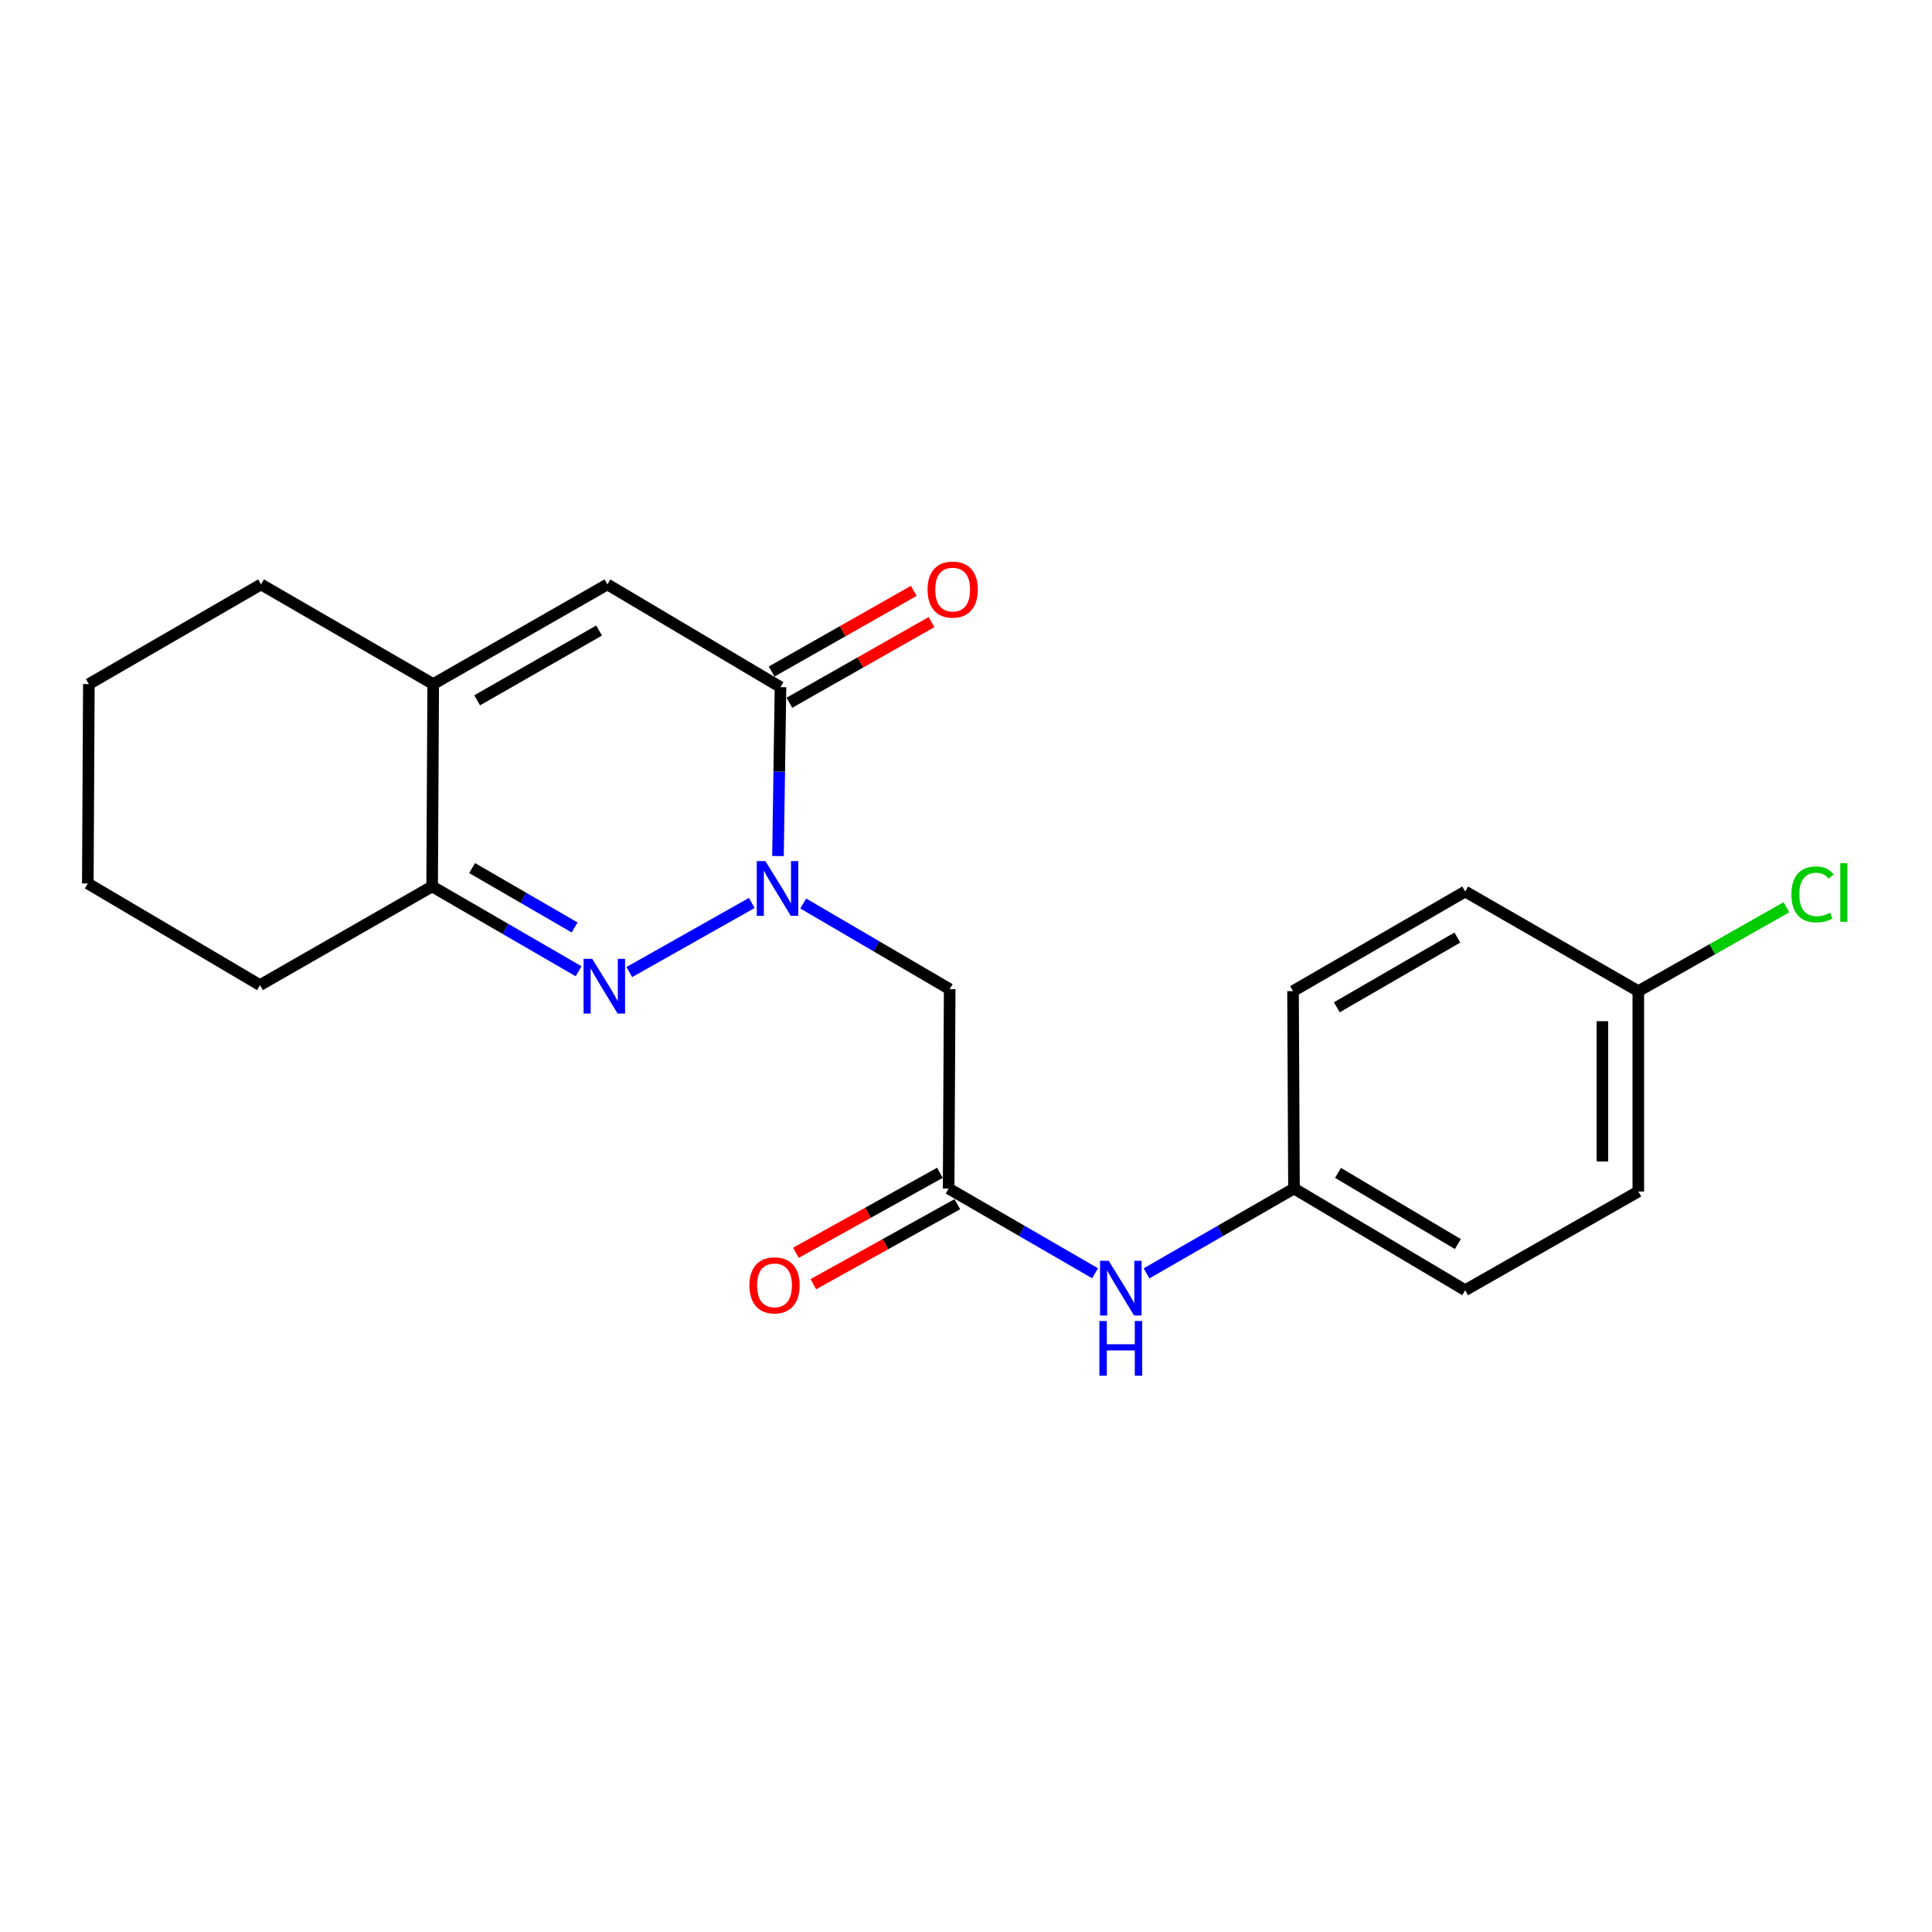 <?xml version='1.0' encoding='iso-8859-1'?>
<svg version='1.1' baseProfile='full'
              xmlns='http://www.w3.org/2000/svg'
                      xmlns:rdkit='http://www.rdkit.org/xml'
                      xmlns:xlink='http://www.w3.org/1999/xlink'
                  xml:space='preserve'
width='1000px' height='1000px' viewBox='0 0 1000 1000'>
<!-- END OF HEADER -->
<rect style='opacity:1.0;fill:#FFFFFF;stroke:none' width='1000' height='1000' x='0' y='0'> </rect>
<path class='bond-0' d='M 389.123,467.367 L 325.722,503.144' style='fill:none;fill-rule:evenodd;stroke:#0000FF;stroke-width:6px;stroke-linecap:butt;stroke-linejoin:miter;stroke-opacity:1' />
<path class='bond-1' d='M 402.685,443.09 L 403.335,399.379' style='fill:none;fill-rule:evenodd;stroke:#0000FF;stroke-width:6px;stroke-linecap:butt;stroke-linejoin:miter;stroke-opacity:1' />
<path class='bond-1' d='M 403.335,399.379 L 403.985,355.668' style='fill:none;fill-rule:evenodd;stroke:#000000;stroke-width:6px;stroke-linecap:butt;stroke-linejoin:miter;stroke-opacity:1' />
<path class='bond-3' d='M 415.757,467.648 L 453.656,489.819' style='fill:none;fill-rule:evenodd;stroke:#0000FF;stroke-width:6px;stroke-linecap:butt;stroke-linejoin:miter;stroke-opacity:1' />
<path class='bond-3' d='M 453.656,489.819 L 491.555,511.99' style='fill:none;fill-rule:evenodd;stroke:#000000;stroke-width:6px;stroke-linecap:butt;stroke-linejoin:miter;stroke-opacity:1' />
<path class='bond-4' d='M 299.476,502.727 L 261.574,480.769' style='fill:none;fill-rule:evenodd;stroke:#0000FF;stroke-width:6px;stroke-linecap:butt;stroke-linejoin:miter;stroke-opacity:1' />
<path class='bond-4' d='M 261.574,480.769 L 223.672,458.812' style='fill:none;fill-rule:evenodd;stroke:#000000;stroke-width:6px;stroke-linecap:butt;stroke-linejoin:miter;stroke-opacity:1' />
<path class='bond-4' d='M 297.424,480.054 L 270.892,464.684' style='fill:none;fill-rule:evenodd;stroke:#0000FF;stroke-width:6px;stroke-linecap:butt;stroke-linejoin:miter;stroke-opacity:1' />
<path class='bond-4' d='M 270.892,464.684 L 244.361,449.313' style='fill:none;fill-rule:evenodd;stroke:#000000;stroke-width:6px;stroke-linecap:butt;stroke-linejoin:miter;stroke-opacity:1' />
<path class='bond-2' d='M 403.985,355.668 L 314.381,302.49' style='fill:none;fill-rule:evenodd;stroke:#000000;stroke-width:6px;stroke-linecap:butt;stroke-linejoin:miter;stroke-opacity:1' />
<path class='bond-8' d='M 408.574,363.751 L 445.352,342.875' style='fill:none;fill-rule:evenodd;stroke:#000000;stroke-width:6px;stroke-linecap:butt;stroke-linejoin:miter;stroke-opacity:1' />
<path class='bond-8' d='M 445.352,342.875 L 482.13,321.999' style='fill:none;fill-rule:evenodd;stroke:#FF0000;stroke-width:6px;stroke-linecap:butt;stroke-linejoin:miter;stroke-opacity:1' />
<path class='bond-8' d='M 399.397,347.584 L 436.175,326.708' style='fill:none;fill-rule:evenodd;stroke:#000000;stroke-width:6px;stroke-linecap:butt;stroke-linejoin:miter;stroke-opacity:1' />
<path class='bond-8' d='M 436.175,326.708 L 472.954,305.832' style='fill:none;fill-rule:evenodd;stroke:#FF0000;stroke-width:6px;stroke-linecap:butt;stroke-linejoin:miter;stroke-opacity:1' />
<path class='bond-5' d='M 314.381,302.49 L 224.229,354.077' style='fill:none;fill-rule:evenodd;stroke:#000000;stroke-width:6px;stroke-linecap:butt;stroke-linejoin:miter;stroke-opacity:1' />
<path class='bond-5' d='M 310.091,326.363 L 246.985,362.474' style='fill:none;fill-rule:evenodd;stroke:#000000;stroke-width:6px;stroke-linecap:butt;stroke-linejoin:miter;stroke-opacity:1' />
<path class='bond-6' d='M 491.555,511.99 L 491.007,615.175' style='fill:none;fill-rule:evenodd;stroke:#000000;stroke-width:6px;stroke-linecap:butt;stroke-linejoin:miter;stroke-opacity:1' />
<path class='bond-18' d='M 223.672,458.812 L 134.563,509.893' style='fill:none;fill-rule:evenodd;stroke:#000000;stroke-width:6px;stroke-linecap:butt;stroke-linejoin:miter;stroke-opacity:1' />
<path class='bond-21' d='M 223.672,458.812 L 224.229,354.077' style='fill:none;fill-rule:evenodd;stroke:#000000;stroke-width:6px;stroke-linecap:butt;stroke-linejoin:miter;stroke-opacity:1' />
<path class='bond-17' d='M 224.229,354.077 L 135.11,302.49' style='fill:none;fill-rule:evenodd;stroke:#000000;stroke-width:6px;stroke-linecap:butt;stroke-linejoin:miter;stroke-opacity:1' />
<path class='bond-7' d='M 491.007,615.175 L 528.91,637.111' style='fill:none;fill-rule:evenodd;stroke:#000000;stroke-width:6px;stroke-linecap:butt;stroke-linejoin:miter;stroke-opacity:1' />
<path class='bond-7' d='M 528.91,637.111 L 566.812,659.047' style='fill:none;fill-rule:evenodd;stroke:#0000FF;stroke-width:6px;stroke-linecap:butt;stroke-linejoin:miter;stroke-opacity:1' />
<path class='bond-9' d='M 486.495,607.049 L 449.223,627.743' style='fill:none;fill-rule:evenodd;stroke:#000000;stroke-width:6px;stroke-linecap:butt;stroke-linejoin:miter;stroke-opacity:1' />
<path class='bond-9' d='M 449.223,627.743 L 411.952,648.438' style='fill:none;fill-rule:evenodd;stroke:#FF0000;stroke-width:6px;stroke-linecap:butt;stroke-linejoin:miter;stroke-opacity:1' />
<path class='bond-9' d='M 495.519,623.302 L 458.248,643.996' style='fill:none;fill-rule:evenodd;stroke:#000000;stroke-width:6px;stroke-linecap:butt;stroke-linejoin:miter;stroke-opacity:1' />
<path class='bond-9' d='M 458.248,643.996 L 420.976,664.691' style='fill:none;fill-rule:evenodd;stroke:#FF0000;stroke-width:6px;stroke-linecap:butt;stroke-linejoin:miter;stroke-opacity:1' />
<path class='bond-10' d='M 593.452,659.086 L 631.612,637.13' style='fill:none;fill-rule:evenodd;stroke:#0000FF;stroke-width:6px;stroke-linecap:butt;stroke-linejoin:miter;stroke-opacity:1' />
<path class='bond-10' d='M 631.612,637.13 L 669.772,615.175' style='fill:none;fill-rule:evenodd;stroke:#000000;stroke-width:6px;stroke-linecap:butt;stroke-linejoin:miter;stroke-opacity:1' />
<path class='bond-13' d='M 669.772,615.175 L 669.266,513.012' style='fill:none;fill-rule:evenodd;stroke:#000000;stroke-width:6px;stroke-linecap:butt;stroke-linejoin:miter;stroke-opacity:1' />
<path class='bond-14' d='M 669.772,615.175 L 758.385,667.806' style='fill:none;fill-rule:evenodd;stroke:#000000;stroke-width:6px;stroke-linecap:butt;stroke-linejoin:miter;stroke-opacity:1' />
<path class='bond-14' d='M 692.557,607.086 L 754.586,643.928' style='fill:none;fill-rule:evenodd;stroke:#000000;stroke-width:6px;stroke-linecap:butt;stroke-linejoin:miter;stroke-opacity:1' />
<path class='bond-11' d='M 847.989,513.012 L 847.989,616.724' style='fill:none;fill-rule:evenodd;stroke:#000000;stroke-width:6px;stroke-linecap:butt;stroke-linejoin:miter;stroke-opacity:1' />
<path class='bond-11' d='M 829.399,528.569 L 829.399,601.168' style='fill:none;fill-rule:evenodd;stroke:#000000;stroke-width:6px;stroke-linecap:butt;stroke-linejoin:miter;stroke-opacity:1' />
<path class='bond-12' d='M 847.989,513.012 L 886.315,491.308' style='fill:none;fill-rule:evenodd;stroke:#000000;stroke-width:6px;stroke-linecap:butt;stroke-linejoin:miter;stroke-opacity:1' />
<path class='bond-12' d='M 886.315,491.308 L 924.64,469.603' style='fill:none;fill-rule:evenodd;stroke:#00CC00;stroke-width:6px;stroke-linecap:butt;stroke-linejoin:miter;stroke-opacity:1' />
<path class='bond-23' d='M 847.989,513.012 L 758.385,461.445' style='fill:none;fill-rule:evenodd;stroke:#000000;stroke-width:6px;stroke-linecap:butt;stroke-linejoin:miter;stroke-opacity:1' />
<path class='bond-16' d='M 669.266,513.012 L 758.385,461.445' style='fill:none;fill-rule:evenodd;stroke:#000000;stroke-width:6px;stroke-linecap:butt;stroke-linejoin:miter;stroke-opacity:1' />
<path class='bond-16' d='M 691.944,521.368 L 754.327,485.271' style='fill:none;fill-rule:evenodd;stroke:#000000;stroke-width:6px;stroke-linecap:butt;stroke-linejoin:miter;stroke-opacity:1' />
<path class='bond-15' d='M 758.385,667.806 L 847.989,616.724' style='fill:none;fill-rule:evenodd;stroke:#000000;stroke-width:6px;stroke-linecap:butt;stroke-linejoin:miter;stroke-opacity:1' />
<path class='bond-19' d='M 135.11,302.49 L 45.992,354.077' style='fill:none;fill-rule:evenodd;stroke:#000000;stroke-width:6px;stroke-linecap:butt;stroke-linejoin:miter;stroke-opacity:1' />
<path class='bond-20' d='M 134.563,509.893 L 45.455,457.283' style='fill:none;fill-rule:evenodd;stroke:#000000;stroke-width:6px;stroke-linecap:butt;stroke-linejoin:miter;stroke-opacity:1' />
<path class='bond-22' d='M 45.992,354.077 L 45.455,457.283' style='fill:none;fill-rule:evenodd;stroke:#000000;stroke-width:6px;stroke-linecap:butt;stroke-linejoin:miter;stroke-opacity:1' />
<path  class='atom-0' d='M 396.176 445.695
L 405.456 460.695
Q 406.376 462.175, 407.856 464.855
Q 409.336 467.535, 409.416 467.695
L 409.416 445.695
L 413.176 445.695
L 413.176 474.015
L 409.296 474.015
L 399.336 457.615
Q 398.176 455.695, 396.936 453.495
Q 395.736 451.295, 395.376 450.615
L 395.376 474.015
L 391.696 474.015
L 391.696 445.695
L 396.176 445.695
' fill='#0000FF'/>
<path  class='atom-1' d='M 306.53 496.281
L 315.81 511.281
Q 316.73 512.761, 318.21 515.441
Q 319.69 518.121, 319.77 518.281
L 319.77 496.281
L 323.53 496.281
L 323.53 524.601
L 319.65 524.601
L 309.69 508.201
Q 308.53 506.281, 307.29 504.081
Q 306.09 501.881, 305.73 501.201
L 305.73 524.601
L 302.05 524.601
L 302.05 496.281
L 306.53 496.281
' fill='#0000FF'/>
<path  class='atom-8' d='M 573.866 652.592
L 583.146 667.592
Q 584.066 669.072, 585.546 671.752
Q 587.026 674.432, 587.106 674.592
L 587.106 652.592
L 590.866 652.592
L 590.866 680.912
L 586.986 680.912
L 577.026 664.512
Q 575.866 662.592, 574.626 660.392
Q 573.426 658.192, 573.066 657.512
L 573.066 680.912
L 569.386 680.912
L 569.386 652.592
L 573.866 652.592
' fill='#0000FF'/>
<path  class='atom-8' d='M 569.046 683.744
L 572.886 683.744
L 572.886 695.784
L 587.366 695.784
L 587.366 683.744
L 591.206 683.744
L 591.206 712.064
L 587.366 712.064
L 587.366 698.984
L 572.886 698.984
L 572.886 712.064
L 569.046 712.064
L 569.046 683.744
' fill='#0000FF'/>
<path  class='atom-9' d='M 480.104 305.162
Q 480.104 298.362, 483.464 294.562
Q 486.824 290.762, 493.104 290.762
Q 499.384 290.762, 502.744 294.562
Q 506.104 298.362, 506.104 305.162
Q 506.104 312.042, 502.704 315.962
Q 499.304 319.842, 493.104 319.842
Q 486.864 319.842, 483.464 315.962
Q 480.104 312.082, 480.104 305.162
M 493.104 316.642
Q 497.424 316.642, 499.744 313.762
Q 502.104 310.842, 502.104 305.162
Q 502.104 299.602, 499.744 296.802
Q 497.424 293.962, 493.104 293.962
Q 488.784 293.962, 486.424 296.762
Q 484.104 299.562, 484.104 305.162
Q 484.104 310.882, 486.424 313.762
Q 488.784 316.642, 493.104 316.642
' fill='#FF0000'/>
<path  class='atom-10' d='M 387.887 665.293
Q 387.887 658.493, 391.247 654.693
Q 394.607 650.893, 400.887 650.893
Q 407.167 650.893, 410.527 654.693
Q 413.887 658.493, 413.887 665.293
Q 413.887 672.173, 410.487 676.093
Q 407.087 679.973, 400.887 679.973
Q 394.647 679.973, 391.247 676.093
Q 387.887 672.213, 387.887 665.293
M 400.887 676.773
Q 405.207 676.773, 407.527 673.893
Q 409.887 670.973, 409.887 665.293
Q 409.887 659.733, 407.527 656.933
Q 405.207 654.093, 400.887 654.093
Q 396.567 654.093, 394.207 656.893
Q 391.887 659.693, 391.887 665.293
Q 391.887 671.013, 394.207 673.893
Q 396.567 676.773, 400.887 676.773
' fill='#FF0000'/>
<path  class='atom-13' d='M 927.231 462.932
Q 927.231 455.892, 930.511 452.212
Q 933.831 448.492, 940.111 448.492
Q 945.951 448.492, 949.071 452.612
L 946.431 454.772
Q 944.151 451.772, 940.111 451.772
Q 935.831 451.772, 933.551 454.652
Q 931.311 457.492, 931.311 462.932
Q 931.311 468.532, 933.631 471.412
Q 935.991 474.292, 940.551 474.292
Q 943.671 474.292, 947.311 472.412
L 948.431 475.412
Q 946.951 476.372, 944.711 476.932
Q 942.471 477.492, 939.991 477.492
Q 933.831 477.492, 930.511 473.732
Q 927.231 469.972, 927.231 462.932
' fill='#00CC00'/>
<path  class='atom-13' d='M 952.511 446.772
L 956.191 446.772
L 956.191 477.132
L 952.511 477.132
L 952.511 446.772
' fill='#00CC00'/>
</svg>
